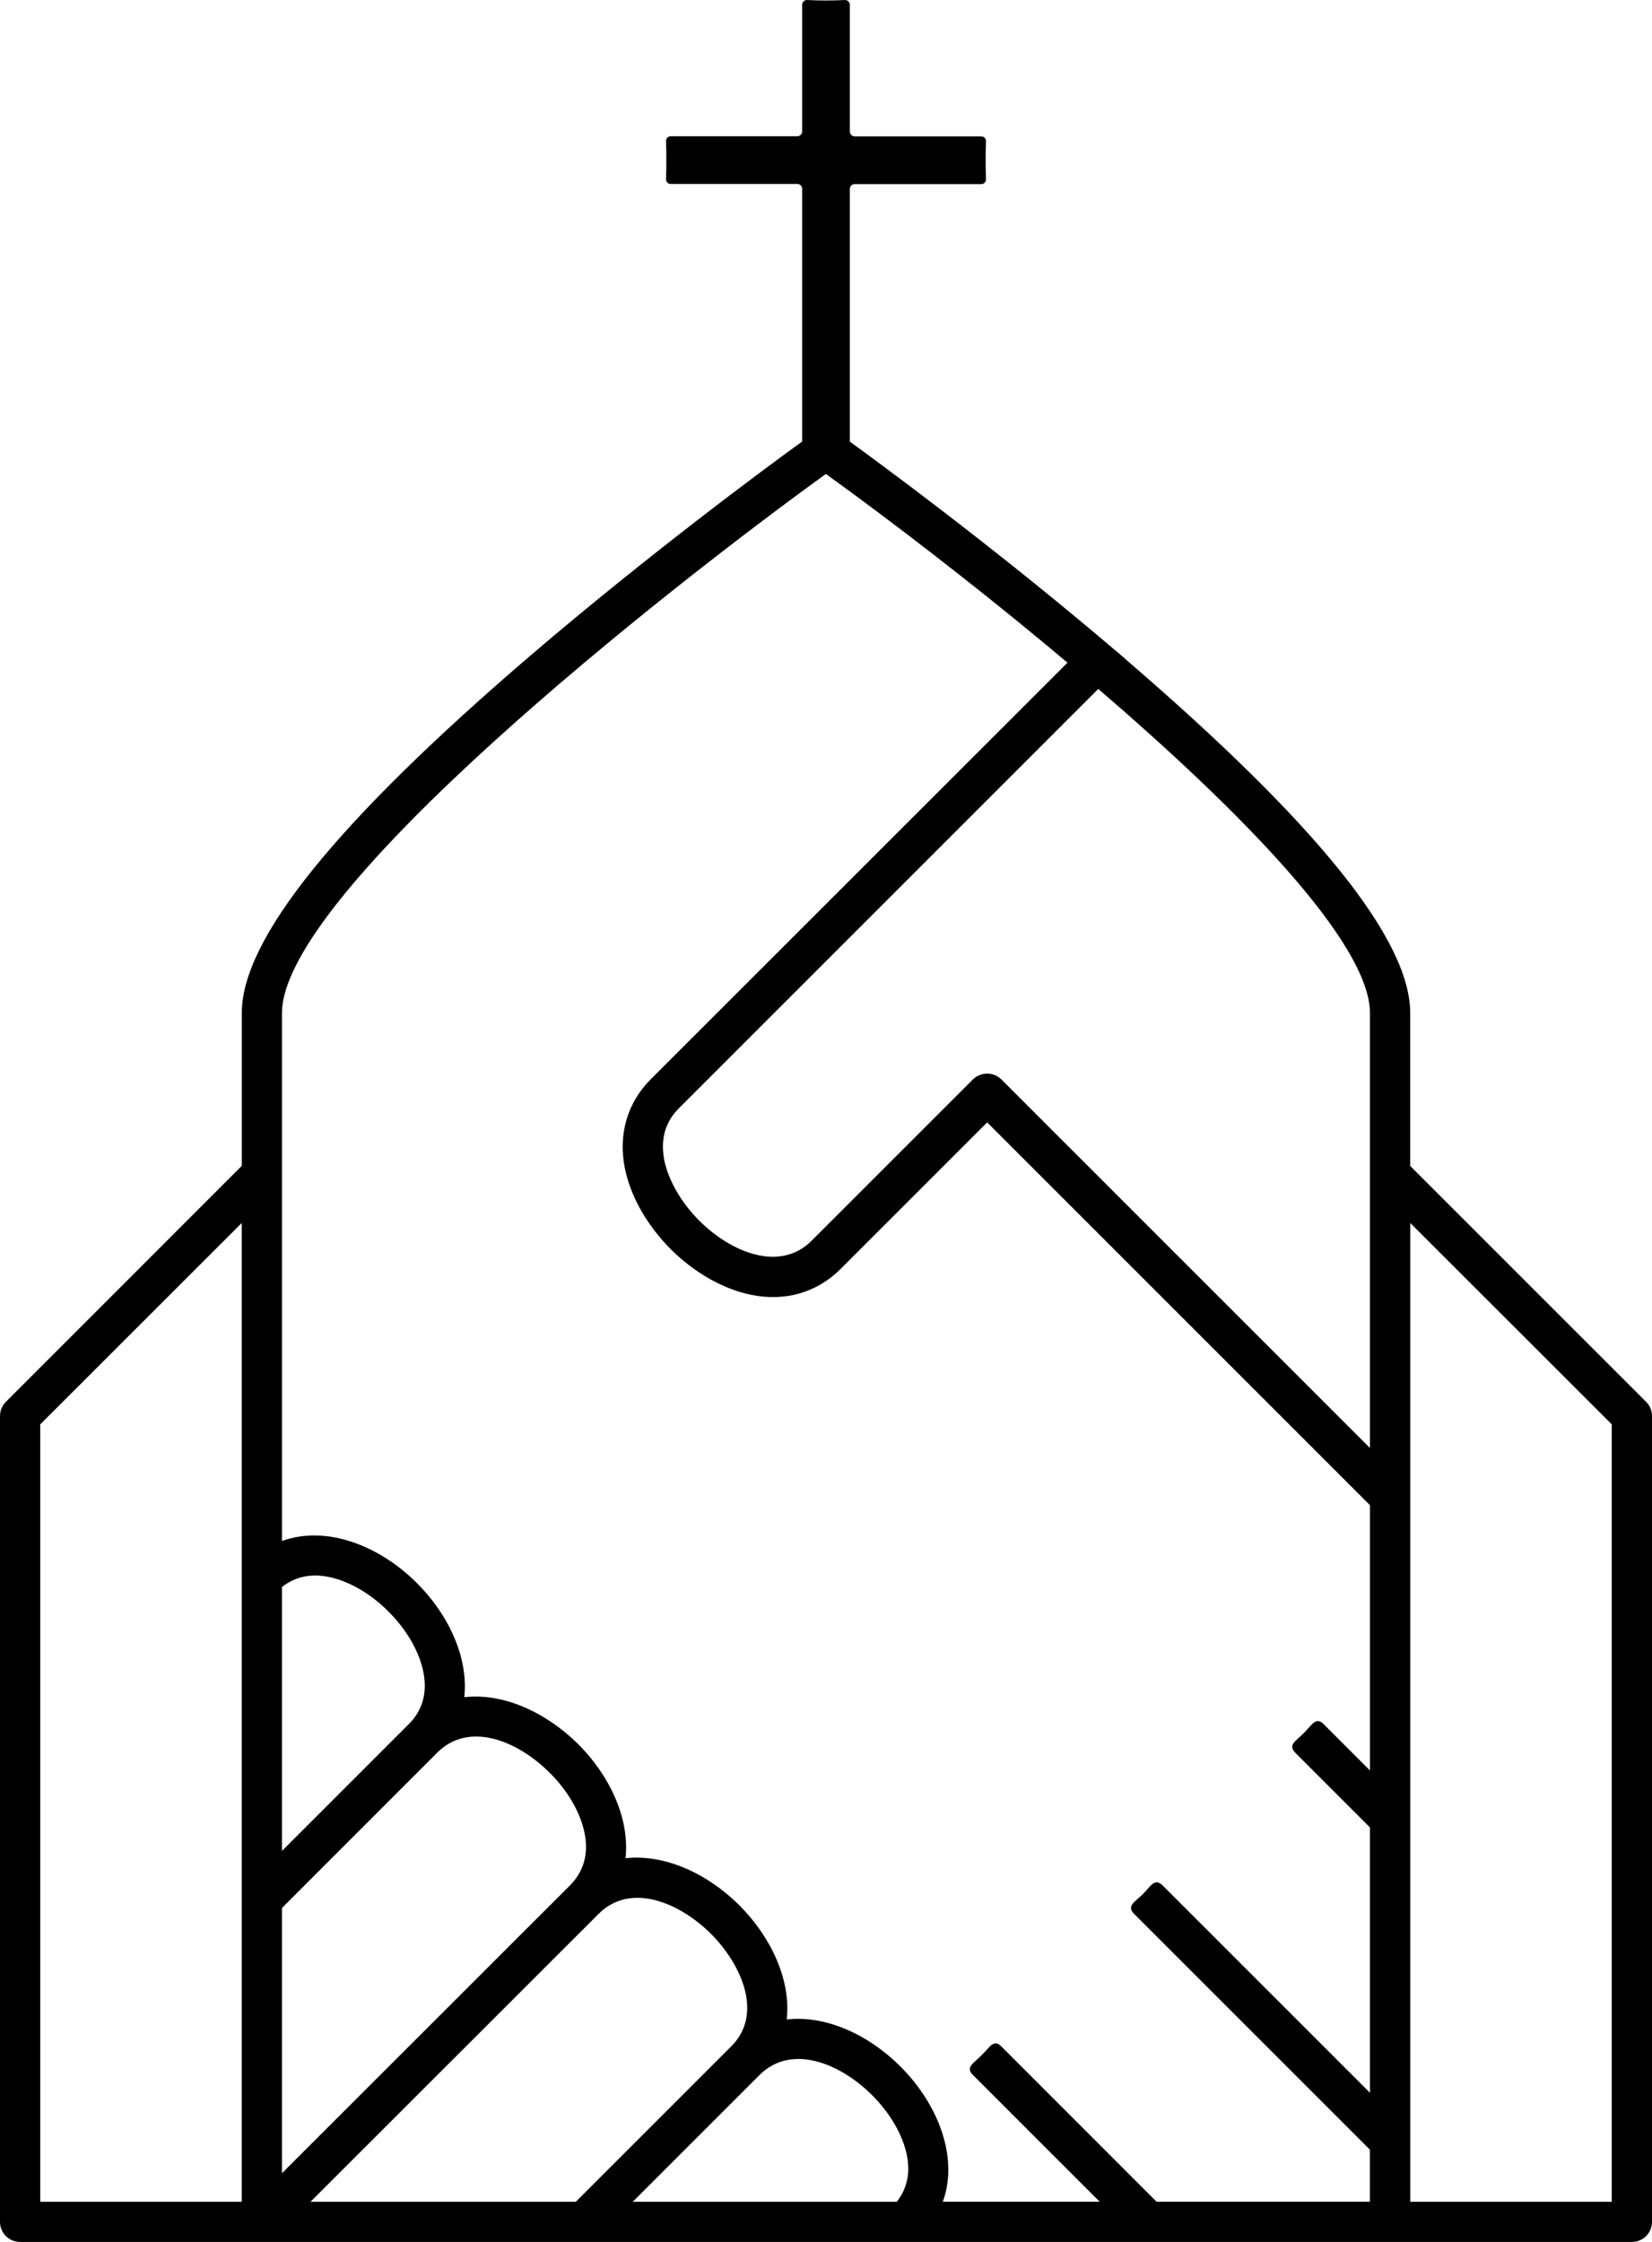 <svg xmlns="http://www.w3.org/2000/svg" id="Layer_2" data-name="Layer 2" viewBox="0 0 250 339.3"><g id="Layer_1-2" data-name="Layer 1"><path d="M249.12,212.16l-35.71-35.71v-23.13c0-11.09-14.05-28.56-42.9-53.4-.27-.24-.54-.49-.83-.73-1.27-1.08-2.55-2.15-3.82-3.23-16.32-13.73-32.04-25.35-37.25-29.12V28.59c0-.42.34-.73.73-.73h19.16c.42,0,.73-.34.71-.76-.07-1.86-.07-3.84,0-5.7.02-.42-.29-.76-.71-.76h-19.16c-.39,0-.73-.34-.73-.73V.73c0-.42-.34-.73-.76-.73-1.86.1-3.84.1-5.7,0-.42,0-.76.32-.76.73v19.16c0,.39-.34.73-.73.73h-19.16c-.42,0-.73.34-.71.76.07,1.86.07,3.84,0,5.7-.02.42.29.76.71.76h19.16c.39,0,.73.32.73.73v38.25c-5.63,4.06-23.42,17.25-41.07,32.35-29.44,25.23-43.73,42.95-43.73,54.14v23.13L.88,212.16c-.56.56-.88,1.35-.88,2.15v121.95c0,1.69,1.37,3.03,3.04,3.03h243.93c1.66,0,3.03-1.35,3.03-3.03v-121.95c0-.81-.32-1.59-.88-2.15ZM36.59,333.21H6.09v-117.65l30.49-30.47v148.12ZM42.68,240.16c1.96-1.52,4.31-2.06,7.02-1.52,3.06.61,6.39,2.52,9.1,5.26,2.74,2.74,4.65,6.04,5.26,9.1.64,3.16-.1,5.83-2.2,7.93l-19.19,19.19v-39.97ZM42.68,288.74l23.49-23.5c4.82-4.82,12.19-1.79,17.03,3.06,2.74,2.72,4.65,6.05,5.26,9.1.64,3.16-.12,5.82-2.2,7.93l-43.59,43.56v-40.16ZM87.15,333.21h-40.16l43.59-43.56c4.8-4.82,12.19-1.79,17.03,3.03,2.72,2.74,4.65,6.07,5.26,9.13.61,3.13-.12,5.8-2.23,7.9l-23.5,23.5ZM135.73,333.21h-39.97l19.19-19.19c4.82-4.8,12.21-1.76,17.03,3.06,2.74,2.74,4.65,6.04,5.26,9.1.56,2.74,0,5.07-1.52,7.02ZM207.32,267.94l-7-7c-1.17-1.2-1.79.12-2.99,1.32-1.17,1.2-2.5,1.79-1.32,2.99l11.31,11.31v40.16l-31.38-31.38c-1.2-1.2-1.81.12-2.99,1.32-1.2,1.17-2.52,1.79-1.32,2.99l35.68,35.68v7.88h-32.28l-23.49-23.5c-1.17-1.2-1.79.15-2.99,1.32-1.17,1.2-2.52,1.81-1.32,2.99l19.19,19.19h-23.74c2.45-6.78-.78-14.83-6.39-20.44-4.72-4.75-11.21-7.83-17.23-7.15.66-6.02-2.42-12.51-7.15-17.25-4.75-4.75-11.21-7.81-17.25-7.15.66-6-2.4-12.51-7.15-17.25-4.75-4.72-11.21-7.81-17.25-7.12.66-6.02-2.4-12.51-7.15-17.25-5.58-5.6-13.63-8.86-20.44-6.39v-79.88c0-18.26,57.78-63.88,82.31-81.6,9.15,6.58,22.91,17.06,36.56,28.56l-63.09,63.07c-3.52,3.55-4.92,8.32-3.89,13.44.86,4.26,3.33,8.61,6.93,12.24,3.62,3.6,7.98,6.07,12.24,6.93,5.14,1.03,9.89-.37,13.44-3.89l22.22-22.22,57.93,57.93v40.16ZM207.32,219.14l-55.78-55.78c-1.17-1.17-3.11-1.17-4.31,0l-24.4,24.4c-4.8,4.82-12.19,1.79-17.01-3.03-2.74-2.74-4.65-6.07-5.29-9.13-.61-3.16.12-5.8,2.23-7.9l63.44-63.44c21.34,18.33,41.12,38.4,41.12,49.07v65.81ZM243.91,333.21h-30.49v-148.12l30.49,30.47v117.65Z"></path></g></svg>